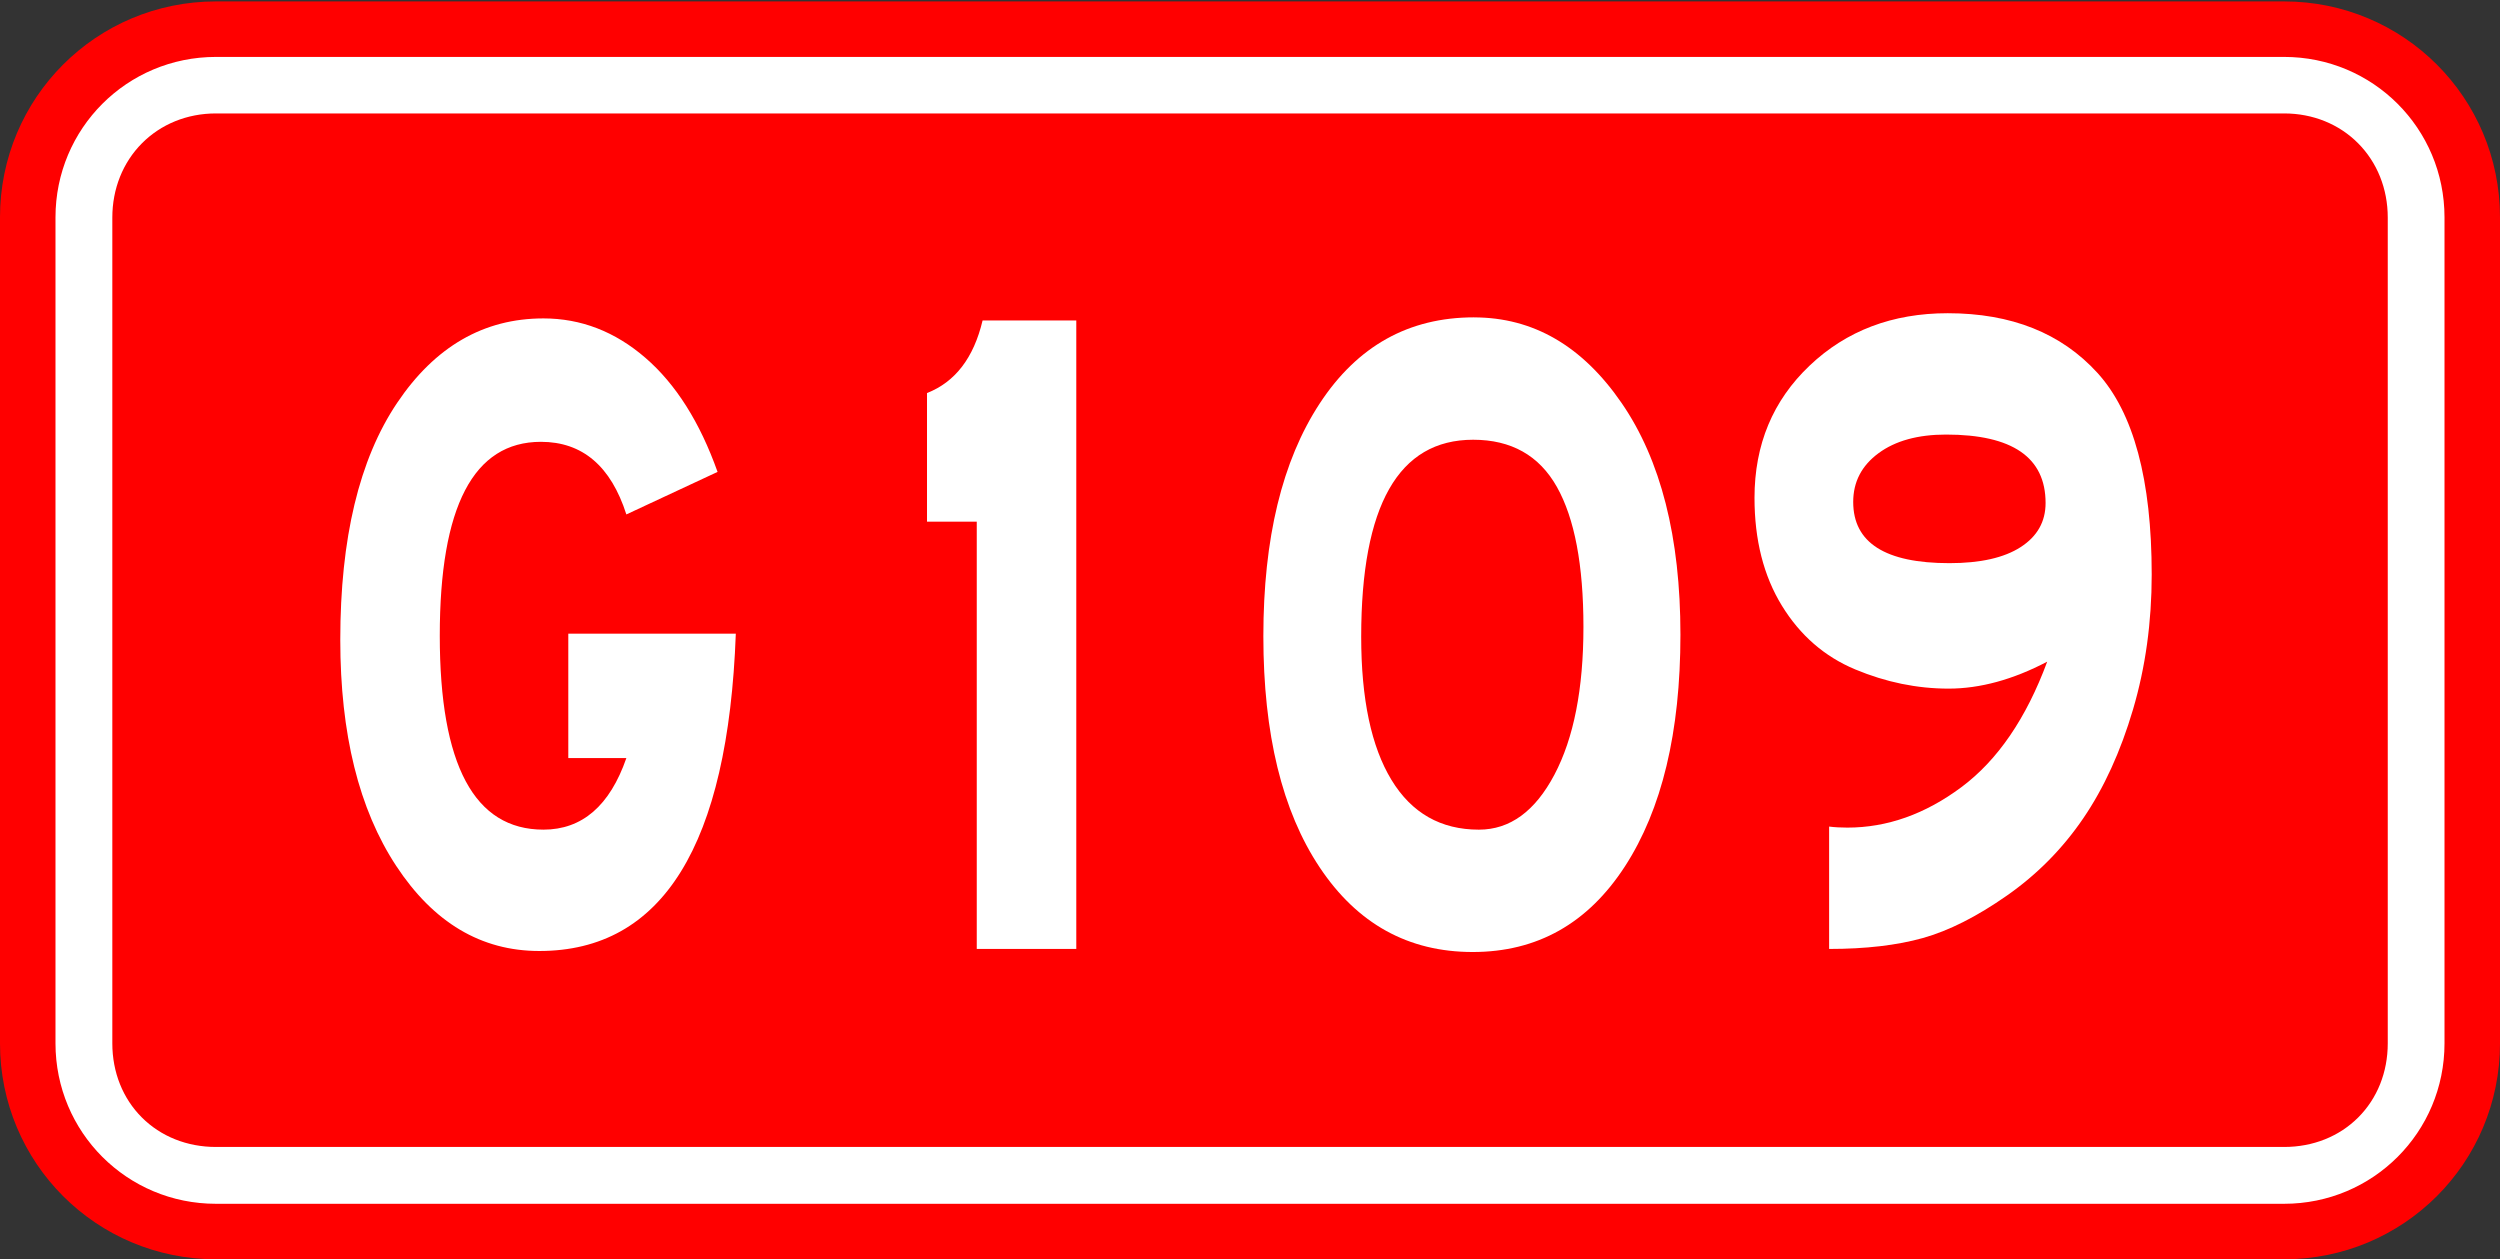 <?xml version="1.0" encoding="UTF-8" standalone="no"?>
<!-- Created with Inkscape (http://www.inkscape.org/) -->

<svg
   xmlns:dc="http://purl.org/dc/elements/1.1/"
   xmlns:cc="http://creativecommons.org/ns#"
   xmlns:rdf="http://www.w3.org/1999/02/22-rdf-syntax-ns#"
   xmlns:svg="http://www.w3.org/2000/svg"
   xmlns="http://www.w3.org/2000/svg"
   xmlns:sodipodi="http://sodipodi.sourceforge.net/DTD/sodipodi-0.dtd"
   xmlns:inkscape="http://www.inkscape.org/namespaces/inkscape"
   width="135"
   height="68"
   id="svg2"
   version="1.1"
   inkscape:version="0.48.1 "
   sodipodi:docname="国道 (109).svg">
  <rect width="100%" height="100%" fill="#333333" stroke="none"/>
  <defs
     id="defs4" />
  <sodipodi:namedview
     id="base"
     pagecolor="#ffffff"
     bordercolor="#666666"
     borderopacity="1.0"
     inkscape:pageopacity="0.0"
     inkscape:pageshadow="2"
     inkscape:zoom="3.9378078"
     inkscape:cx="73.925728"
     inkscape:cy="20.51257"
     inkscape:document-units="px"
     inkscape:current-layer="layer1"
     showgrid="false"
     inkscape:window-width="1366"
     inkscape:window-height="716"
     inkscape:window-x="-8"
     inkscape:window-y="-8"
     inkscape:window-maximized="1" />
  <g
     inkscape:label="Layer 1"
     inkscape:groupmode="layer"
     id="layer1"
     transform="translate(0,-984.362)">
    <g
       id="g3842"
       transform="translate(-257.161,343.865)">
      <g
         transform="translate(130.381,27.933)"
         id="g3794">
        <path
           style="fill:#ffffff;fill-opacity:1;fill-rule:nonzero;stroke:#ff0000;stroke-width:2.997;stroke-miterlimit:4;stroke-dashoffset:0;stroke-opacity:1"
           d="m 138.443,614.139 111.674,0 c 5.631,0 10.165,4.533 10.165,10.165 l 0,44.598 c 0,5.631 -4.533,10.165 -10.165,10.165 l -111.674,0 c -5.631,0 -10.165,-4.533 -10.165,-10.165 l 0,-44.598 c 0,-5.631 4.533,-10.165 10.165,-10.165 z"
           id="rect2996" />
        <path
           style="fill:#ff0000;fill-opacity:1;fill-rule:nonzero;stroke:#ff0000;stroke-width:2.997;stroke-miterlimit:4;stroke-dashoffset:0;stroke-opacity:1"
           d="m 138.438,620.188 c -2.356,0 -4.094,1.746 -4.094,4.125 l 0,44.594 c 0,2.379 1.715,4.094 4.094,4.094 l 111.688,0 c 2.379,0 4.094,-1.715 4.094,-4.094 l 0,-44.594 c 0,-2.379 -1.738,-4.125 -4.094,-4.125 l -111.688,0 z"
           id="path3776" />
      </g>
      <g
         transform="scale(0.894,1.118)"
         style="font-size:50.088px;font-style:normal;font-variant:normal;font-weight:normal;font-stretch:normal;text-align:start;line-height:0%;letter-spacing:0px;word-spacing:0px;writing-mode:lr-tb;text-anchor:start;fill:#ffffff;fill-opacity:1;stroke:none;font-family:STJTBZ;-inkscape-font-specification:STJTBZ"
         id="text3778">
        <path
           d="m 352.663,618.728 -6.012,0 0,-20.636 -3.005,0 0,-6.212 c 1.703,-0.534 2.822,-1.702 3.357,-3.505 l 5.66,0 z"
           style="fill:#ffffff"
           id="path3005" />
      </g>
      <g
         transform="scale(0.894,1.118)"
         style="font-size:50.088px;font-style:normal;font-variant:normal;font-weight:normal;font-stretch:normal;text-align:start;line-height:0%;letter-spacing:0px;word-spacing:0px;writing-mode:lr-tb;text-anchor:start;fill:#ffffff;fill-opacity:1;stroke:none;font-family:STJTBZ;-inkscape-font-specification:STJTBZ"
         id="text3798">
        <path
           d="m 332.097,603.502 c -0.468,10.218 -4.425,15.327 -11.871,15.327 -3.507,0 -6.387,-1.369 -8.64,-4.107 -2.254,-2.738 -3.38,-6.378 -3.38,-10.92 0,-4.908 1.144,-8.722 3.431,-11.444 2.287,-2.722 5.234,-4.083 8.84,-4.083 2.27,3e-5 4.324,0.635 6.16,1.904 1.836,1.269 3.289,3.106 4.358,5.51 l -5.509,2.054 c -0.935,-2.338 -2.656,-3.506 -5.16,-3.507 -4.073,3e-5 -6.11,3.122 -6.11,9.366 -10e-6,6.244 2.087,9.366 6.261,9.366 2.338,10e-6 4.007,-1.152 5.009,-3.456 l -3.507,0 0,-6.01 z"
           style="fill:#ffffff"
           id="path3008" />
      </g>
      <g
         transform="scale(0.894,1.118)"
         style="font-size:50.088px;font-style:normal;font-variant:normal;font-weight:normal;font-stretch:normal;text-align:start;line-height:0%;letter-spacing:0px;word-spacing:0px;writing-mode:lr-tb;text-anchor:start;fill:#ffffff;fill-opacity:1;stroke:none;font-family:STJTBZ;-inkscape-font-specification:STJTBZ"
         id="text3802">
        <path
           d="m 376.684,588.225 c 3.573,3e-5 6.545,1.377 8.915,4.132 2.371,2.754 3.556,6.486 3.556,11.194 -3e-5,4.708 -1.119,8.44 -3.356,11.195 -2.237,2.755 -5.301,4.132 -9.19,4.132 -3.89,0 -6.97,-1.361 -9.241,-4.083 -2.271,-2.722 -3.406,-6.445 -3.406,-11.17 0,-4.725 1.135,-8.473 3.406,-11.244 2.271,-2.771 5.376,-4.157 9.316,-4.157 z m 0.301,24.743 c 1.87,0 3.389,-0.885 4.558,-2.654 1.169,-1.77 1.753,-4.149 1.753,-7.138 -2e-5,-2.989 -0.535,-5.243 -1.603,-6.762 -1.069,-1.519 -2.756,-2.279 -5.06,-2.279 -4.507,3e-5 -6.761,3.172 -6.761,9.517 -10e-6,3.005 0.609,5.309 1.828,6.912 1.219,1.603 2.98,2.404 5.284,2.404 z"
           style="fill:#ffffff"
           id="path3011" />
      </g>
      <g
         transform="scale(0.894,1.118)"
         style="font-size:50.088px;font-style:normal;font-variant:normal;font-weight:normal;font-stretch:normal;text-align:start;line-height:0%;letter-spacing:0px;word-spacing:0px;writing-mode:lr-tb;text-anchor:start;fill:#ffffff;fill-opacity:1;stroke:none;font-family:STJTBZ;-inkscape-font-specification:STJTBZ"
         id="text3806">
        <path
           d="m 411.31,604.854 c -2.07,0.868 -4.056,1.302 -5.96,1.302 -1.904,10e-6 -3.782,-0.309 -5.635,-0.927 -1.853,-0.618 -3.331,-1.645 -4.433,-3.081 -1.102,-1.436 -1.653,-3.172 -1.653,-5.208 0,-2.572 1.11,-4.701 3.331,-6.387 2.22,-1.686 5,-2.529 8.34,-2.529 3.841,3e-5 6.855,0.96 9.041,2.88 2.187,1.92 3.28,5.167 3.28,9.742 -2e-5,2.304 -0.376,4.475 -1.127,6.512 -0.751,2.037 -1.753,3.79 -3.005,5.26 -1.252,1.469 -2.789,2.713 -4.609,3.731 -1.82,1.018 -3.515,1.703 -5.084,2.054 -1.569,0.351 -3.456,0.527 -5.66,0.527 l 0,-5.911 c 0.334,0.034 0.702,0.05 1.102,0.05 2.405,0 4.701,-0.651 6.888,-1.954 2.187,-1.302 3.915,-3.323 5.183,-6.061 z m -5.909,-4.758 c 1.87,2e-5 3.306,-0.259 4.307,-0.777 1.002,-0.518 1.503,-1.227 1.503,-2.129 -2e-5,-2.203 -2.003,-3.305 -6.01,-3.305 -1.703,2e-5 -3.064,0.3 -4.082,0.901 -1.019,0.601 -1.528,1.386 -1.528,2.355 -1e-5,1.97 1.937,2.955 5.81,2.955 z"
           style="fill:#ffffff"
           id="path3014" />
      </g>
    </g>
    <flowRoot
       xml:space="preserve"
       id="flowRoot3826"
       style="font-size:12px;font-style:normal;font-variant:normal;font-weight:normal;font-stretch:normal;text-align:start;line-height:0%;letter-spacing:0px;word-spacing:0px;writing-mode:lr-tb;text-anchor:start;fill:#000000;fill-opacity:1;stroke:none;font-family:STJTBZ;-inkscape-font-specification:STJTBZ"><flowRegion
         id="flowRegion3828"><rect
           id="rect3830"
           width="117.797"
           height="45.61"
           x="128.571"
           y="693.584" /></flowRegion><flowPara
         id="flowPara3832" /></flowRoot>    <flowRoot
       xml:space="preserve"
       id="flowRoot3834"
       style="font-size:12px;font-style:normal;font-variant:normal;font-weight:normal;font-stretch:normal;text-align:start;line-height:0%;letter-spacing:0px;word-spacing:0px;writing-mode:lr-tb;text-anchor:start;fill:#000000;fill-opacity:1;stroke:none;font-family:STJTBZ;-inkscape-font-specification:STJTBZ"><flowRegion
         id="flowRegion3836"><rect
           id="rect3838"
           width="117.438"
           height="53.152"
           x="129.649"
           y="691.429" /></flowRegion><flowPara
         id="flowPara3840" /></flowRoot>  </g>
</svg>
